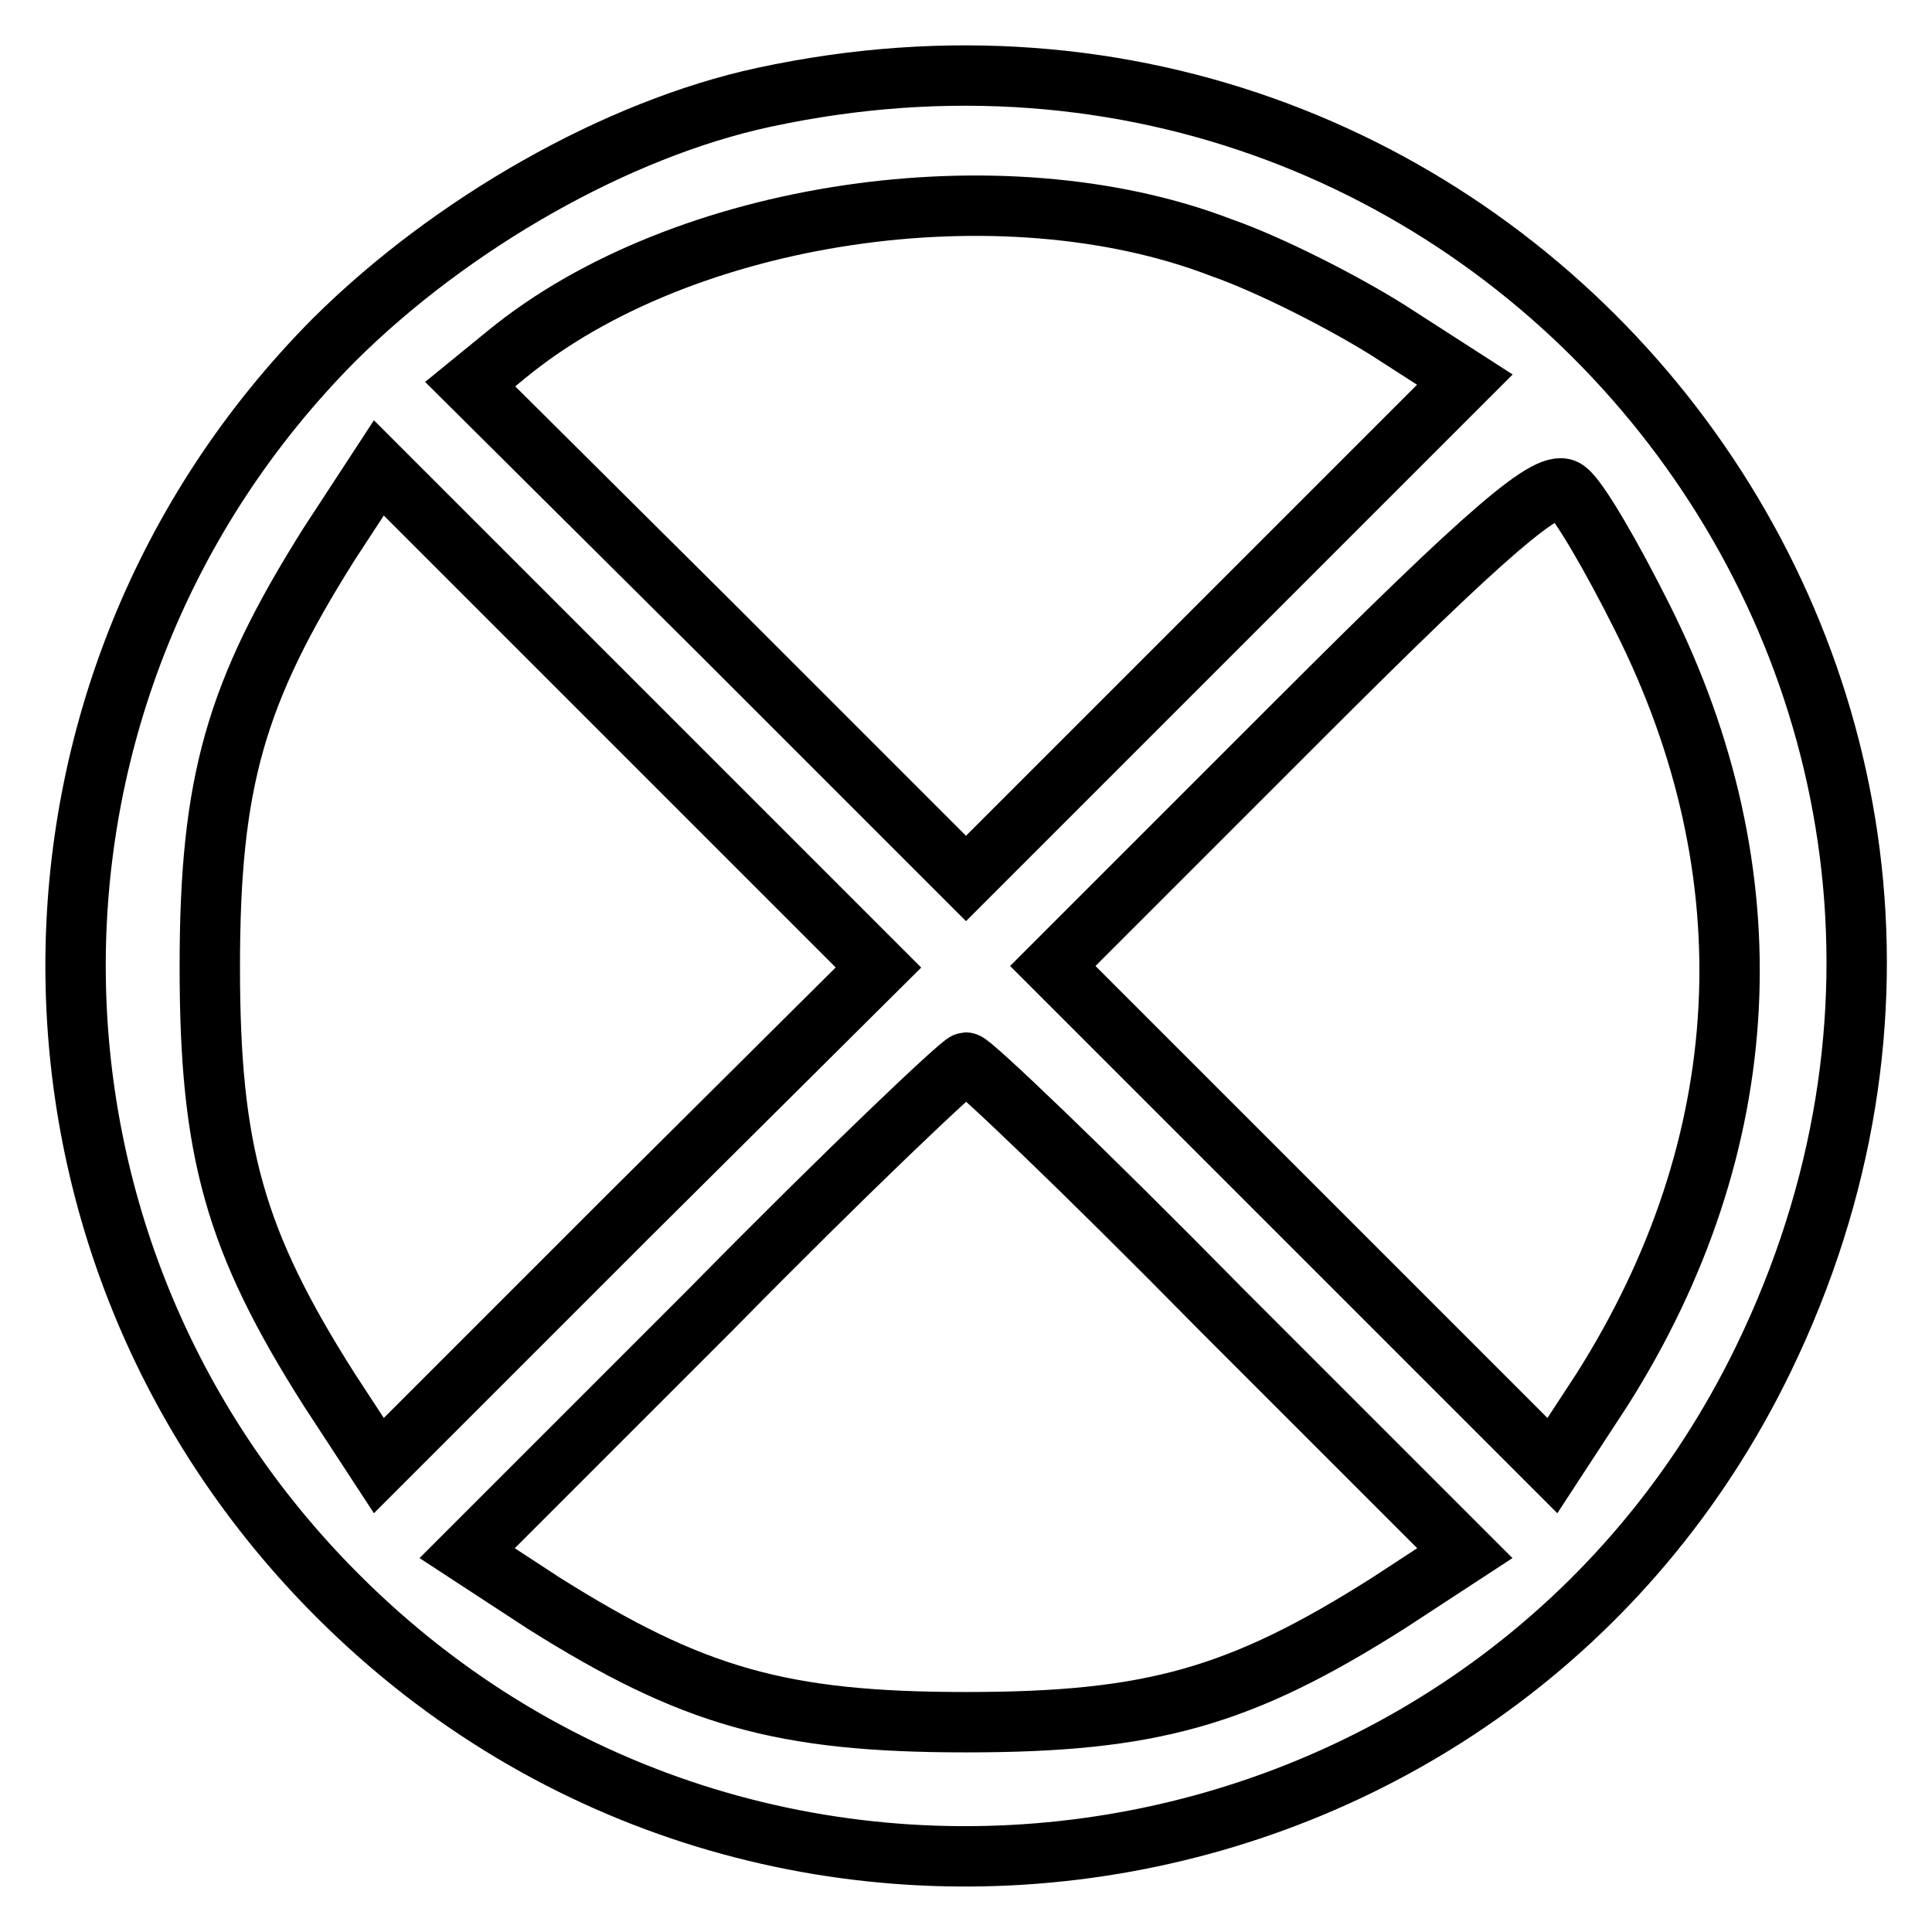 <?xml version="1.0" encoding="utf-8"?>
<!-- Svg Vector Icons : http://www.onlinewebfonts.com/icon -->
<!DOCTYPE svg PUBLIC "-//W3C//DTD SVG 1.1//EN" "http://www.w3.org/Graphics/SVG/1.1/DTD/svg11.dtd">
<svg version="1.1" xmlns="http://www.w3.org/2000/svg" xmlns:xlink="http://www.w3.org/1999/xlink" x="0px" y="0px" viewBox="0 0 256 256" enable-background="new 0 0 256 256" xml:space="preserve">
<g><g><g><path stroke-width="8" fill-opacity="0" stroke="#000000"  d="M101.2,12.9C81.7,17.1,59.8,29.6,44.3,45C-1.5,91.1-1.5,165.3,44.8,211.5c57.1,57.1,153.8,41,188.9-31.5C277.2,90.2,199-8.2,101.2,12.9z M161.8,32.8c6.6,2.3,16.5,7.4,22.2,11l10.1,6.5l-33,33L128,116.4L95.3,83.7l-33-32.8l4.9-4C90.4,27.9,132.7,21.6,161.8,32.8z M83.2,161.2l-33,33l-6.6-10.1c-12.5-19.7-15.8-31.5-15.8-56c0-24.5,3.4-36.3,15.8-56l6.6-10.1l33,33l33.2,33.2L83.2,161.2z M217.6,81.8c17.1,34,15.2,69.9-5.3,102.3l-6.6,10.1l-33-33l-33.2-33.2l32.8-32.8c24.9-24.9,33.2-32.1,35.3-30.2C209.2,66.2,213.6,73.8,217.6,81.8z M161.6,173.3l32.5,32.5l-10.1,6.6c-19.7,12.5-31.5,15.8-56,15.8c-24.5,0-36.3-3.4-56-15.8l-10.1-6.6l32.5-32.5c17.7-18,33-32.5,33.6-32.5C128.6,140.7,143.9,155.3,161.6,173.3z"/></g></g></g>
</svg>